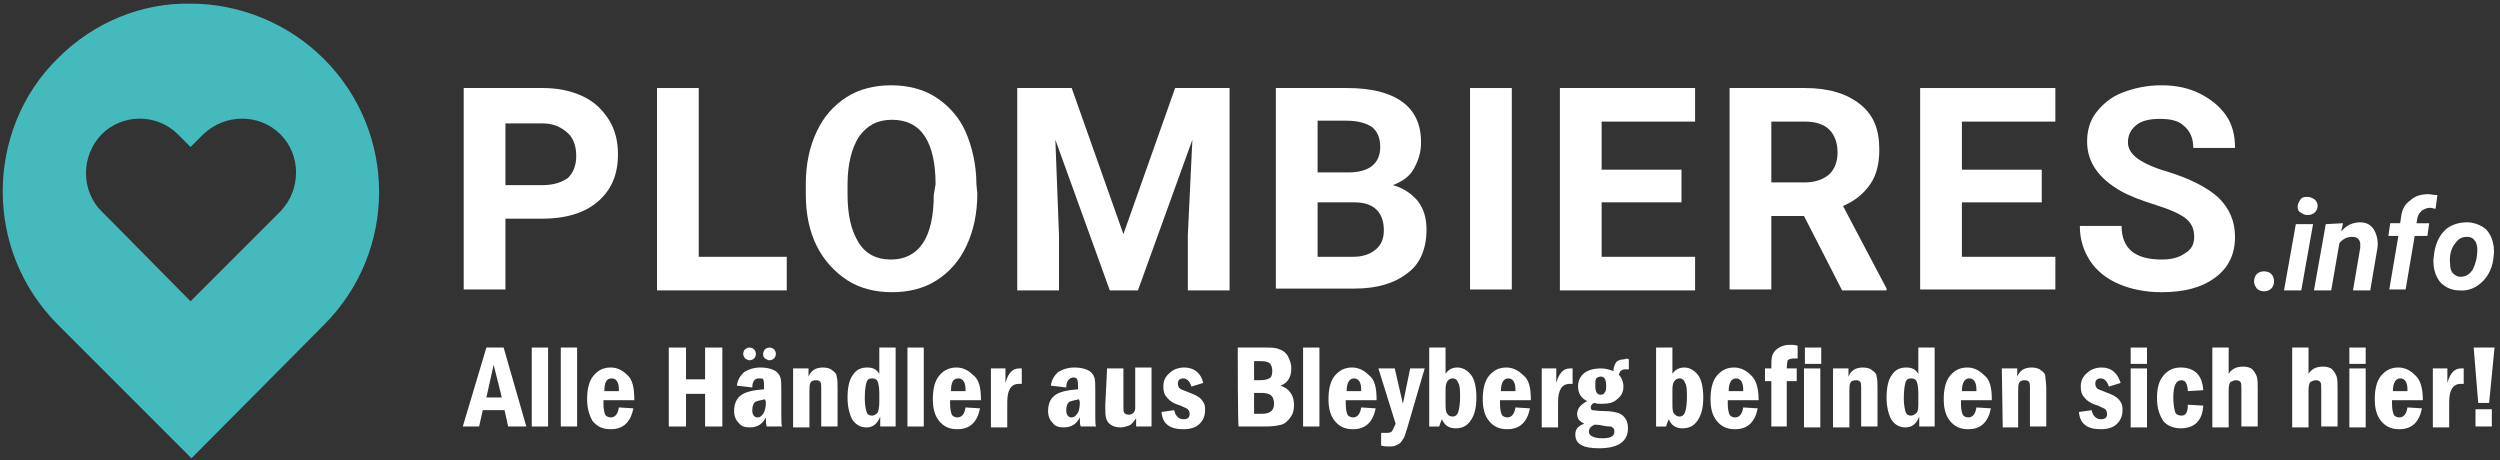 <?xml version="1.0" encoding="utf-8"?>
<!-- Generator: Adobe Illustrator 23.0.2, SVG Export Plug-In . SVG Version: 6.00 Build 0)  -->
<svg version="1.1" id="Layer_1" xmlns="http://www.w3.org/2000/svg" xmlns:xlink="http://www.w3.org/1999/xlink" x="0px" y="0px"
	 viewBox="0 0 275.5 50.7" style="enable-background:new 0 0 275.5 50.7;" xml:space="preserve">
<rect x="0" y="0" width="275.5" height="50.7" fill="#333333" stroke="none"/>
<style type="text/css">
	.st0{fill:#FFFFFF;}
	.st1{fill-rule:evenodd;clip-rule:evenodd;fill:#45BABD;}
</style>
<g>
	<path class="st0" d="M55.7,24.1v7.8h-4.6V9.7h8.7c1.7,0,3.1,0.3,4.4,0.9c1.3,0.6,2.2,1.5,2.9,2.6s1,2.4,1,3.8
		c0,2.2-0.7,3.9-2.2,5.2s-3.6,1.9-6.2,1.9H55.7L55.7,24.1z M55.7,20.4h4.1c1.2,0,2.1-0.3,2.8-0.8c0.6-0.6,0.9-1.4,0.9-2.4
		c0-1.1-0.3-2-1-2.6s-1.5-1-2.7-1h-4.1V20.4L55.7,20.4z"/>
	<polygon class="st0" points="77,28.3 86.7,28.3 86.7,32 72.4,32 72.4,9.7 77,9.7 	"/>
	<path class="st0" d="M107.7,21.3c0,2.2-0.4,4.1-1.2,5.8s-1.9,2.9-3.3,3.8s-3.1,1.3-4.9,1.3s-3.5-0.4-4.9-1.3
		C92,30,90.8,28.7,90,27.1s-1.2-3.5-1.2-5.7v-1.1c0-2.2,0.4-4.1,1.2-5.8c0.8-1.7,1.9-2.9,3.3-3.8c1.4-0.9,3.1-1.3,4.9-1.3
		s3.5,0.4,4.9,1.3c1.4,0.9,2.6,2.2,3.3,3.8s1.2,3.6,1.2,5.8L107.7,21.3L107.7,21.3z M103.1,20.3c0-2.3-0.4-4.1-1.2-5.3
		c-0.8-1.2-2-1.8-3.6-1.8s-2.7,0.6-3.6,1.8c-0.8,1.2-1.3,3-1.3,5.3v1.1c0,2.3,0.4,4,1.2,5.3s2,1.9,3.6,1.9c1.5,0,2.7-0.6,3.5-1.8
		s1.2-3,1.2-5.3L103.1,20.3L103.1,20.3z"/>
	<polygon class="st0" points="118.1,9.7 123.8,25.8 129.5,9.7 135.5,9.7 135.5,32 130.9,32 130.9,25.9 131.4,15.4 125.4,32 
		122.3,32 116.3,15.4 116.7,25.9 116.7,32 112.1,32 112.1,9.7 	"/>
	<path class="st0" d="M140.6,32V9.7h7.8c2.7,0,4.7,0.5,6.1,1.5c1.4,1,2.1,2.5,2.1,4.5c0,1.1-0.3,2-0.8,2.9s-1.3,1.4-2.3,1.8
		c1.1,0.3,2,0.9,2.7,1.7c0.7,0.9,1,1.9,1,3.2c0,2.1-0.7,3.8-2.1,4.8c-1.4,1.1-3.3,1.7-5.8,1.7h-8.7V32z M145.2,19h3.4
		c2.3,0,3.5-1,3.5-2.8c0-1-0.3-1.7-0.9-2.2c-0.6-0.4-1.5-0.7-2.8-0.7h-3.2V19L145.2,19z M145.2,22.3v6h3.9c1.1,0,1.9-0.3,2.5-0.8
		s0.9-1.2,0.9-2.1c0-2-1.1-3.1-3.2-3.1C149.3,22.3,145.2,22.3,145.2,22.3z"/>
	<rect x="162" y="9.7" class="st0" width="4.6" height="22.2"/>
	<path class="st0" d="M185.3,22.3h-8.8v6h10.3V32h-14.9V9.7h14.9v3.7h-10.3v5.3h8.8V22.3z"/>
	<path class="st0" d="M198.8,23.8h-3.6v8.1h-4.6V9.7h8.3c2.6,0,4.6,0.6,6.1,1.8s2.1,2.8,2.1,5c0,1.5-0.3,2.8-1,3.8s-1.6,1.8-3,2.4
		l4.8,9.1V32H203L198.8,23.8z M195.2,20.1h3.7c1.1,0,2-0.3,2.7-0.9c0.6-0.6,0.9-1.4,0.9-2.4s-0.3-1.9-0.9-2.5
		c-0.6-0.6-1.5-0.9-2.7-0.9h-3.7V20.1z"/>
	<polygon class="st0" points="225,22.3 216.2,22.3 216.2,28.3 226.5,28.3 226.5,31.9 211.6,31.9 211.6,9.7 226.5,9.7 226.5,13.4 
		216.2,13.4 216.2,18.7 225,18.7 	"/>
	<path class="st0" d="M241.8,26.1c0-0.9-0.3-1.5-0.9-2c-0.6-0.5-1.7-1-3.3-1.5s-2.9-1-3.8-1.5c-2.5-1.4-3.8-3.2-3.8-5.5
		c0-1.2,0.3-2.3,1-3.2s1.6-1.7,2.9-2.2s2.7-0.8,4.3-0.8s3,0.3,4.2,0.9s2.2,1.4,2.9,2.4s1,2.2,1,3.6h-4.6c0-1-0.3-1.8-1-2.4
		c-0.6-0.6-1.5-0.8-2.7-0.8c-1.1,0-2,0.2-2.6,0.7s-0.9,1.1-0.9,1.9c0,0.7,0.4,1.3,1.1,1.8c0.7,0.5,1.8,1,3.2,1.4
		c2.6,0.8,4.5,1.8,5.7,2.9c1.2,1.2,1.8,2.6,1.8,4.3c0,1.9-0.7,3.4-2.2,4.5s-3.4,1.6-5.9,1.6c-1.7,0-3.3-0.3-4.7-0.9
		c-1.4-0.6-2.5-1.5-3.2-2.6s-1.1-2.3-1.1-3.8h4.6c0,2.5,1.5,3.7,4.4,3.7c1.1,0,1.9-0.2,2.6-0.7C241.5,27.5,241.8,26.9,241.8,26.1"/>
	<path class="st0" d="M248.4,31c0-0.3,0.1-0.6,0.3-0.8c0.2-0.2,0.5-0.3,0.8-0.3s0.6,0.1,0.8,0.3c0.2,0.2,0.3,0.5,0.3,0.8
		s-0.1,0.6-0.3,0.8c-0.2,0.2-0.5,0.3-0.8,0.3s-0.6-0.1-0.8-0.3C248.5,31.5,248.4,31.3,248.4,31"/>
	<path class="st0" d="M253.6,32h-1.9l1.3-7.3h1.9L253.6,32z M253.2,22.8c0-0.3,0.1-0.5,0.3-0.8s0.5-0.3,0.8-0.3s0.5,0.1,0.8,0.3
		c0.2,0.2,0.3,0.4,0.3,0.7s-0.1,0.5-0.3,0.7s-0.5,0.3-0.8,0.3s-0.5-0.1-0.8-0.3C253.3,23.3,253.2,23.1,253.2,22.8"/>
	<path class="st0" d="M258.2,24.6l-0.2,0.9c0.6-0.7,1.3-1,2.1-1c0.7,0,1.2,0.3,1.5,0.8s0.5,1.2,0.4,2l-0.8,4.7h-1.9l0.8-4.7
		c0-0.2,0-0.3,0-0.5c-0.1-0.5-0.4-0.7-0.9-0.7s-1,0.2-1.4,0.7l-0.9,5.2H255l1.3-7.3L258.2,24.6z"/>
	<path class="st0" d="M263.3,31.9l1-5.9h-1.1l0.2-1.4h1.1l0.1-0.7c0.1-0.8,0.4-1.4,1-1.8c0.5-0.5,1.2-0.7,2-0.7c0.3,0,0.6,0.1,1,0.1
		l-0.2,1.5c-0.2,0-0.4-0.1-0.6-0.1c-0.3,0-0.6,0.1-0.9,0.3c-0.2,0.2-0.4,0.4-0.5,0.8l-0.1,0.6h1.4l-0.2,1.4h-1.4l-1,5.9
		C265.2,31.9,263.3,31.9,263.3,31.9z"/>
	<path class="st0" d="M271.9,24.5c0.6,0,1.2,0.2,1.7,0.5s0.8,0.8,1,1.3c0.2,0.6,0.3,1.2,0.2,1.9c-0.1,1.2-0.5,2.1-1.2,2.8
		s-1.6,1.1-2.6,1c-0.6,0-1.2-0.2-1.6-0.5c-0.5-0.3-0.8-0.8-1-1.3c-0.2-0.6-0.3-1.2-0.2-1.9c0.1-1.2,0.5-2.2,1.2-2.9
		C270,24.8,270.9,24.5,271.9,24.5 M270,29.1c0,0.4,0.1,0.8,0.3,1s0.5,0.4,0.8,0.4c0.6,0,1-0.2,1.4-0.8c0.3-0.6,0.5-1.3,0.5-2.2
		c0-0.4-0.1-0.8-0.3-1c-0.2-0.3-0.5-0.4-0.8-0.4c-0.6,0-1,0.2-1.4,0.8C270.1,27.4,269.9,28.2,270,29.1"/>
</g>
<path class="st1" d="M6.4,6.4c-4.1,4-6.1,9.4-6.1,14.7l0,0c0,5.3,2,10.6,6.1,14.7l14.7,14.7l14.6-14.7c8.1-8.1,8.1-21.2,0-29.3
	c-4-4-9.4-6.1-14.7-6.1l0,0C15.7,0.3,10.4,2.4,6.4,6.4z M30.9,14.8c2.3,2.3,2.3,6.1,0,8.5l-1.4,1.4L21,33.2l-8.4-8.5l-1.4-1.4
	c-2.3-2.3-2.3-6.1,0-8.5c2.3-2.3,6.1-2.3,8.4,0l1.4,1.4l1.4-1.4C24.8,12.5,28.6,12.5,30.9,14.8z"/>
<g>
	<path class="st0" d="M53.6,38.3h1.9L58,47h-2l-0.4-1.8h-2.4L52.8,47H51L53.6,38.3z M55.3,43.8l-0.9-3.6l-0.8,3.6H55.3z"/>
	<path class="st0" d="M58.6,38.3h1.8V47h-1.8V38.3z"/>
	<path class="st0" d="M61.8,38.3h1.8V47h-1.8V38.3z"/>
	<path class="st0" d="M69.9,44.1h-3.4v0.4c0,0.6,0.1,1,0.2,1.2s0.4,0.3,0.6,0.3c0.5,0,0.8-0.4,0.9-1.1l1.6,0.1
		c-0.3,1.5-1.1,2.3-2.5,2.3c-0.9,0-1.5-0.3-2-0.9c-0.4-0.7-0.6-1.5-0.6-2.4c0-1.1,0.2-2,0.7-2.6s1.1-0.9,1.9-0.9
		c0.7,0,1.3,0.3,1.8,0.8C69.7,41.8,69.9,42.7,69.9,44.1z M68.2,43.1c0-0.1,0-0.1,0-0.2c0-0.8-0.3-1.2-0.8-1.2
		c-0.6,0-0.8,0.5-0.8,1.4C66.6,43.1,68.2,43.1,68.2,43.1z"/>
	<path class="st0" d="M73.7,38.3h1.9v3.5h2.1v-3.5h1.9V47h-1.9v-3.6h-2.1V47h-1.9V38.3z"/>
	<path class="st0" d="M82.9,42.7l-1.7-0.2c0.1-0.7,0.4-1.1,0.8-1.5c0.5-0.3,1.1-0.5,1.8-0.5c0.6,0,1.1,0.1,1.5,0.3
		c0.4,0.2,0.6,0.5,0.7,0.8s0.1,0.8,0.1,1.4v2.6c0,0.8,0,1.3,0.1,1.4h-1.7c-0.1-0.2-0.1-0.5-0.1-1c-0.4,0.8-1,1.1-1.8,1.1
		c-0.5,0-0.9-0.1-1.2-0.5c-0.3-0.3-0.5-0.7-0.5-1.3c0-0.7,0.2-1.3,0.7-1.7c0.5-0.4,1.3-0.6,2.6-0.7v-0.2c0-0.4,0-0.7-0.1-0.9
		c0-0.1-0.2-0.1-0.5-0.1C83.2,41.7,82.9,42,82.9,42.7z M81.9,39c0-0.2,0.1-0.4,0.2-0.5s0.3-0.2,0.5-0.2s0.4,0.1,0.5,0.2
		c0.1,0.1,0.2,0.3,0.2,0.5s-0.1,0.4-0.2,0.5s-0.3,0.2-0.5,0.2s-0.3-0.1-0.5-0.2C82,39.3,81.9,39.2,81.9,39z M84.3,44
		c-0.5,0.1-0.9,0.2-1.1,0.3c-0.2,0.2-0.3,0.5-0.3,0.9c0,0.5,0.2,0.8,0.6,0.8c0.2,0,0.4-0.1,0.6-0.4s0.3-0.7,0.3-1.3L84.3,44L84.3,44
		z M84.1,39c0-0.2,0.1-0.4,0.2-0.5s0.3-0.2,0.5-0.2s0.4,0.1,0.5,0.2c0.1,0.1,0.2,0.3,0.2,0.5s-0.1,0.4-0.2,0.5s-0.3,0.2-0.5,0.2
		s-0.3-0.1-0.5-0.2C84.1,39.3,84.1,39.2,84.1,39z"/>
	<path class="st0" d="M87.4,40.6h1.7v0.9c0.3-0.7,0.8-1,1.6-1c0.4,0,0.8,0.1,1,0.3c0.3,0.2,0.5,0.4,0.5,0.7c0.1,0.3,0.1,0.7,0.1,1.3
		V47h-1.8v-4.2c0-0.4,0-0.7-0.2-0.8c-0.1-0.1-0.3-0.1-0.4-0.1c-0.3,0-0.5,0.1-0.6,0.3c-0.1,0.2-0.1,0.6-0.1,1.1v3.8h-1.8L87.4,40.6
		L87.4,40.6z"/>
	<path class="st0" d="M96.9,38.3h1.8V47H97v-1.1c-0.3,0.8-0.8,1.2-1.5,1.2s-1.2-0.3-1.6-0.9c-0.3-0.6-0.5-1.4-0.5-2.4
		c0-1.1,0.2-2,0.6-2.5c0.4-0.6,0.9-0.8,1.6-0.8c0.6,0,1,0.2,1.3,0.7L96.9,38.3L96.9,38.3z M96.9,43.3c0-0.6-0.1-1.1-0.2-1.3
		c-0.1-0.2-0.3-0.3-0.6-0.3c-0.3,0-0.5,0.1-0.6,0.4s-0.2,0.9-0.2,1.8c0,0.7,0.1,1.2,0.2,1.5s0.3,0.4,0.6,0.4c0.2,0,0.4-0.1,0.6-0.3
		c0.1-0.2,0.2-0.6,0.2-1.2V43.3z"/>
	<path class="st0" d="M100,38.3h1.8V47H100V38.3z"/>
	<path class="st0" d="M108.1,44.1h-3.4v0.4c0,0.6,0.1,1,0.2,1.2s0.4,0.3,0.6,0.3c0.5,0,0.8-0.4,0.9-1.1L108,45
		c-0.3,1.5-1.1,2.3-2.5,2.3c-0.9,0-1.5-0.3-2-0.9s-0.7-1.4-0.7-2.4c0-1.1,0.2-2,0.7-2.6s1.1-0.9,1.9-0.9c0.7,0,1.3,0.3,1.8,0.8
		C107.9,41.8,108.1,42.7,108.1,44.1z M106.4,43.1c0-0.1,0-0.1,0-0.2c0-0.8-0.3-1.2-0.8-1.2c-0.6,0-0.8,0.5-0.8,1.4
		C104.8,43.1,106.4,43.1,106.4,43.1z"/>
	<path class="st0" d="M109.2,40.6h1.6v1.6c0.3-1.1,0.8-1.6,1.5-1.6c0.1,0,0.2,0,0.3,0v1.7c-0.1,0-0.2,0-0.3,0c-0.9,0-1.3,0.7-1.3,2
		v2.8h-1.8L109.2,40.6L109.2,40.6z"/>
	<path class="st0" d="M117.5,42.7l-1.7-0.2c0.1-0.7,0.4-1.1,0.8-1.5c0.5-0.3,1.1-0.5,1.8-0.5c0.6,0,1.1,0.1,1.5,0.3
		c0.4,0.2,0.6,0.5,0.7,0.8c0.1,0.3,0.1,0.8,0.1,1.4v2.6c0,0.8,0,1.3,0.1,1.4h-1.7c-0.1-0.2-0.1-0.5-0.1-1c-0.4,0.8-1,1.1-1.8,1.1
		c-0.5,0-0.9-0.1-1.2-0.5c-0.3-0.3-0.5-0.7-0.5-1.3c0-0.7,0.2-1.3,0.7-1.7c0.5-0.4,1.3-0.6,2.6-0.7v-0.2c0-0.4,0-0.7-0.1-0.9
		c-0.1-0.2-0.3-0.2-0.5-0.2C117.8,41.7,117.5,42,117.5,42.7z M118.9,44c-0.5,0.1-0.9,0.2-1.1,0.3c-0.2,0.2-0.3,0.5-0.3,0.9
		c0,0.5,0.2,0.8,0.6,0.8c0.2,0,0.4-0.1,0.6-0.4c0.2-0.2,0.3-0.7,0.3-1.3L118.9,44L118.9,44z"/>
	<path class="st0" d="M122,40.6h1.8v4.1c0,0.4,0,0.7,0.1,0.8c0.1,0.1,0.2,0.2,0.5,0.2c0.2,0,0.4-0.1,0.5-0.2s0.2-0.3,0.2-0.5
		s0-0.6,0-1.2v-3.3h1.8V47h-1.7v-0.9c-0.3,0.4-0.5,0.7-0.8,0.8c-0.3,0.1-0.6,0.2-0.9,0.2c-0.5,0-0.8-0.1-1.1-0.3s-0.4-0.4-0.5-0.7
		s-0.1-0.8-0.1-1.4L122,40.6L122,40.6z"/>
	<path class="st0" d="M132.6,42.2l-1.3,0.4c-0.2-0.6-0.5-0.9-0.9-0.9s-0.6,0.2-0.6,0.6c0,0.2,0.1,0.4,0.2,0.5
		c0.1,0.1,0.4,0.2,0.9,0.4c0.5,0.2,0.8,0.3,1.1,0.5c0.2,0.1,0.4,0.3,0.6,0.6c0.2,0.3,0.2,0.6,0.2,0.9c0,0.6-0.2,1.1-0.6,1.5
		c-0.4,0.4-1,0.6-1.8,0.6c-1.5,0-2.3-0.6-2.4-1.9l1.4-0.2c0.1,0.6,0.5,1,1,1s0.7-0.2,0.7-0.6c0-0.2-0.1-0.4-0.2-0.5
		c-0.1-0.1-0.4-0.2-0.8-0.4c-0.7-0.2-1.2-0.5-1.5-0.9c-0.3-0.3-0.4-0.7-0.4-1.2c0-0.6,0.2-1.1,0.7-1.5c0.4-0.4,1-0.6,1.6-0.6
		C131.5,40.5,132.3,41,132.6,42.2z"/>
	<path class="st0" d="M136.4,38.3h3c0.7,0,1.2,0,1.6,0.2c0.4,0.1,0.7,0.4,0.9,0.7c0.2,0.4,0.4,0.8,0.4,1.4c0,1-0.4,1.6-1.2,1.9
		c1,0.3,1.5,1.1,1.5,2.1c0,0.6-0.1,1-0.4,1.4c-0.3,0.4-0.6,0.7-1,0.8c-0.4,0.1-0.9,0.2-1.7,0.2h-3C136.4,47.1,136.4,38.3,136.4,38.3
		z M138.2,41.9h0.6c0.6,0,1-0.1,1.2-0.3c0.2-0.2,0.2-0.5,0.2-0.8s-0.1-0.5-0.2-0.7c-0.2-0.2-0.5-0.3-1-0.3h-0.8V41.9z M138.2,45.6
		h0.9c0.9,0,1.3-0.4,1.3-1.1c0-0.4-0.1-0.7-0.3-0.9c-0.2-0.2-0.6-0.3-1-0.3h-0.9V45.6z"/>
	<path class="st0" d="M143.6,38.3h1.8V47h-1.8V38.3z"/>
	<path class="st0" d="M151.7,44.1h-3.4v0.4c0,0.6,0.1,1,0.2,1.2s0.4,0.3,0.6,0.3c0.5,0,0.8-0.4,0.9-1.1l1.6,0.1
		c-0.3,1.5-1.1,2.3-2.5,2.3c-0.9,0-1.5-0.3-2-0.9s-0.7-1.4-0.7-2.4c0-1.1,0.2-2,0.7-2.6s1.1-0.9,1.9-0.9c0.7,0,1.3,0.3,1.8,0.8
		C151.5,41.8,151.7,42.7,151.7,44.1z M150,43.1c0-0.1,0-0.1,0-0.2c0-0.8-0.3-1.2-0.8-1.2s-0.8,0.5-0.8,1.4
		C148.4,43.1,150,43.1,150,43.1z"/>
	<path class="st0" d="M151.9,40.6h1.8l0.9,3.9l0.8-3.9h1.6l-1.9,6.5c-0.2,0.6-0.3,1.1-0.5,1.3c-0.1,0.2-0.3,0.5-0.6,0.6
		c-0.3,0.2-0.6,0.2-1,0.2c-0.2,0-0.5,0-0.8-0.1v-1.4c0.2,0,0.3,0,0.5,0c0.3,0,0.6,0,0.7-0.2c0.1-0.1,0.2-0.4,0.4-0.8L151.9,40.6z"/>
	<path class="st0" d="M157.5,38.3h1.8v2.9c0.3-0.5,0.8-0.7,1.3-0.7c0.6,0,1.1,0.3,1.5,0.8s0.6,1.4,0.6,2.5s-0.2,1.9-0.6,2.5
		c-0.4,0.6-0.9,0.9-1.7,0.9c-0.7,0-1.2-0.3-1.5-1c-0.1,0.2-0.2,0.5-0.3,0.8h-1.1C157.5,47,157.5,38.3,157.5,38.3z M159.3,44.4
		c0,0.6,0,1,0.2,1.2c0.1,0.2,0.3,0.3,0.6,0.3s0.5-0.2,0.6-0.5s0.2-0.9,0.2-1.6s0-1.3-0.2-1.6c-0.1-0.3-0.3-0.5-0.6-0.5
		c-0.5,0-0.8,0.4-0.8,1.2V44.4z"/>
	<path class="st0" d="M168.7,44.1h-3.4v0.4c0,0.6,0.1,1,0.2,1.2s0.4,0.3,0.6,0.3c0.5,0,0.8-0.4,0.9-1.1l1.6,0.1
		c-0.3,1.5-1.1,2.3-2.5,2.3c-0.9,0-1.5-0.3-2-0.9s-0.7-1.4-0.7-2.4c0-1.1,0.2-2,0.7-2.6s1.1-0.9,1.9-0.9c0.7,0,1.3,0.3,1.8,0.8
		C168.5,41.8,168.7,42.7,168.7,44.1z M167,43.1c0-0.1,0-0.1,0-0.2c0-0.8-0.3-1.2-0.8-1.2s-0.8,0.5-0.8,1.4
		C165.4,43.1,167,43.1,167,43.1z"/>
	<path class="st0" d="M169.9,40.6h1.6v1.6c0.3-1.1,0.8-1.6,1.5-1.6c0.1,0,0.2,0,0.3,0v1.7c-0.1,0-0.2,0-0.3,0c-0.9,0-1.3,0.7-1.3,2
		v2.8h-1.8V40.6L169.9,40.6z"/>
	<path class="st0" d="M179.5,39.6v1.1c-0.1,0-0.3,0-0.4,0c-0.4,0-0.6,0.2-0.7,0.6c0.3,0.3,0.5,0.8,0.5,1.3c0,0.6-0.2,1-0.7,1.4
		c-0.4,0.4-1,0.5-1.7,0.5c-0.3,0-0.5,0-0.8-0.1c-0.3,0.1-0.4,0.3-0.4,0.5s0.1,0.3,0.2,0.3s0.6,0.1,1.3,0.1s1.1,0.1,1.5,0.2
		c0.3,0.1,0.6,0.3,0.8,0.6s0.3,0.6,0.3,1.1c0,1.4-1,2.2-3.2,2.2c-1.8,0-2.6-0.5-2.6-1.5c0-0.6,0.3-1,1-1.2c-0.6-0.3-0.8-0.6-0.8-1.1
		c0-0.6,0.4-1,1.1-1.4c-0.6-0.3-1-0.8-1-1.6c0-0.6,0.2-1.1,0.7-1.5c0.4-0.3,1-0.5,1.8-0.5c0.5,0,0.9,0.1,1.4,0.3
		c0-0.5,0.2-0.8,0.3-1c0.2-0.2,0.5-0.3,0.9-0.3C179.2,39.5,179.3,39.5,179.5,39.6z M175.7,46.8c-0.4,0.2-0.6,0.4-0.6,0.8
		s0.5,0.7,1.5,0.7c0.8,0,1.3-0.2,1.3-0.7c0-0.2,0-0.3-0.1-0.4s-0.2-0.2-0.3-0.2s-0.4,0-0.9-0.1C176.2,46.8,175.9,46.8,175.7,46.8z
		 M177,42.5c0-0.7-0.2-1-0.6-1c-0.2,0-0.4,0.1-0.5,0.2c-0.1,0.2-0.1,0.4-0.1,0.8c0,0.7,0.2,1,0.6,1c0.2,0,0.4-0.1,0.4-0.2
		C177,43.1,177,42.9,177,42.5z"/>
	<path class="st0" d="M182.5,38.3h1.8v2.9c0.3-0.5,0.8-0.7,1.3-0.7c0.6,0,1.1,0.3,1.5,0.8s0.6,1.4,0.6,2.5s-0.2,1.9-0.6,2.5
		c-0.4,0.6-0.9,0.9-1.7,0.9c-0.7,0-1.2-0.3-1.5-1c-0.1,0.2-0.2,0.5-0.3,0.8h-1.1V38.3L182.5,38.3z M184.3,44.4c0,0.6,0,1,0.2,1.2
		s0.3,0.3,0.6,0.3s0.5-0.2,0.6-0.5s0.2-0.9,0.2-1.6s0-1.3-0.2-1.6c-0.1-0.3-0.3-0.5-0.6-0.5c-0.5,0-0.8,0.4-0.8,1.2V44.4L184.3,44.4
		z"/>
	<path class="st0" d="M193.8,44.1h-3.4v0.4c0,0.6,0.1,1,0.2,1.2c0.1,0.2,0.4,0.3,0.6,0.3c0.5,0,0.8-0.4,0.9-1.1l1.6,0.1
		c-0.3,1.5-1.1,2.3-2.5,2.3c-0.9,0-1.5-0.3-2-0.9s-0.7-1.4-0.7-2.4c0-1.1,0.2-2,0.7-2.6s1.1-0.9,1.9-0.9c0.7,0,1.3,0.3,1.8,0.8
		C193.5,41.8,193.8,42.7,193.8,44.1z M192.1,43.1c0-0.1,0-0.1,0-0.2c0-0.8-0.3-1.2-0.8-1.2s-0.8,0.5-0.8,1.4
		C190.5,43.1,192.1,43.1,192.1,43.1z"/>
	<path class="st0" d="M196.9,40.6h1.1V42h-1.1v5h-1.7v-5h-0.7v-1.4h0.7c0-0.6,0-1.1,0.1-1.4s0.3-0.6,0.6-0.8s0.7-0.4,1.3-0.4
		c0.3,0,0.6,0,0.9,0.1v1.4c-0.1,0-0.3,0-0.4,0c-0.3,0-0.6,0.1-0.7,0.2C197,39.8,196.9,40.1,196.9,40.6z"/>
	<path class="st0" d="M200.7,40.1h-1.8v-1.8h1.8V40.1z M198.8,40.6h1.8v6.5h-1.8V40.6z"/>
	<path class="st0" d="M202,40.6h1.7v0.9c0.3-0.7,0.8-1,1.6-1c0.4,0,0.8,0.1,1,0.3c0.3,0.2,0.5,0.4,0.5,0.7c0.1,0.3,0.1,0.7,0.1,1.3
		V47h-1.8v-4.2c0-0.4,0-0.7-0.2-0.8c-0.1-0.1-0.3-0.1-0.4-0.1c-0.3,0-0.5,0.1-0.6,0.3s-0.1,0.6-0.1,1.1v3.8H202V40.6L202,40.6z"/>
	<path class="st0" d="M211.4,38.3h1.8V47h-1.7v-1.1c-0.3,0.8-0.8,1.2-1.5,1.2s-1.2-0.3-1.6-0.9c-0.3-0.6-0.5-1.4-0.5-2.4
		c0-1.1,0.2-2,0.6-2.5c0.4-0.6,0.9-0.8,1.6-0.8c0.6,0,1,0.2,1.3,0.7L211.4,38.3L211.4,38.3z M211.4,43.3c0-0.6-0.1-1.1-0.2-1.3
		c-0.1-0.2-0.3-0.3-0.6-0.3s-0.5,0.1-0.6,0.4s-0.2,0.9-0.2,1.8c0,0.7,0.1,1.2,0.2,1.5s0.3,0.4,0.6,0.4c0.2,0,0.4-0.1,0.6-0.3
		s0.2-0.6,0.2-1.2V43.3z"/>
	<path class="st0" d="M219.5,44.1h-3.4v0.4c0,0.6,0.1,1,0.2,1.2c0.1,0.2,0.4,0.3,0.6,0.3c0.5,0,0.8-0.4,0.9-1.1l1.6,0.1
		c-0.3,1.5-1.1,2.3-2.5,2.3c-0.9,0-1.5-0.3-2-0.9s-0.7-1.4-0.7-2.4c0-1.1,0.2-2,0.7-2.6s1.1-0.9,1.9-0.9c0.7,0,1.3,0.3,1.8,0.8
		C219.3,41.8,219.5,42.7,219.5,44.1z M217.8,43.1c0-0.1,0-0.1,0-0.2c0-0.8-0.3-1.2-0.8-1.2s-0.8,0.5-0.8,1.4
		C216.2,43.1,217.8,43.1,217.8,43.1z"/>
	<path class="st0" d="M220.6,40.6h1.7v0.9c0.3-0.7,0.8-1,1.6-1c0.4,0,0.8,0.1,1,0.3c0.3,0.2,0.5,0.4,0.5,0.7s0.1,0.7,0.1,1.3V47
		h-1.8v-4.2c0-0.4,0-0.7-0.2-0.8c-0.1-0.1-0.3-0.1-0.4-0.1c-0.3,0-0.5,0.1-0.6,0.3c-0.1,0.2-0.1,0.6-0.1,1.1v3.8h-1.7L220.6,40.6
		L220.6,40.6z"/>
	<path class="st0" d="M233.7,42.2l-1.3,0.4c-0.2-0.6-0.5-0.9-0.9-0.9s-0.6,0.2-0.6,0.6c0,0.2,0.1,0.4,0.2,0.5
		c0.1,0.1,0.4,0.2,0.9,0.4c0.5,0.2,0.8,0.3,1.1,0.5c0.2,0.1,0.4,0.3,0.6,0.6c0.2,0.3,0.2,0.6,0.2,0.9c0,0.6-0.2,1.1-0.6,1.5
		c-0.4,0.4-1,0.6-1.8,0.6c-1.5,0-2.3-0.6-2.4-1.9l1.4-0.2c0.1,0.6,0.5,1,1,1s0.7-0.2,0.7-0.6c0-0.2-0.1-0.4-0.2-0.5
		c-0.1-0.1-0.4-0.2-0.8-0.4c-0.7-0.2-1.2-0.5-1.5-0.9c-0.3-0.3-0.4-0.7-0.4-1.2c0-0.6,0.2-1.1,0.7-1.5c0.4-0.4,1-0.6,1.6-0.6
		C232.6,40.5,233.3,41,233.7,42.2z"/>
	<path class="st0" d="M236.6,40.1h-1.8v-1.8h1.8V40.1z M234.8,40.6h1.8v6.5h-1.8V40.6z"/>
	<path class="st0" d="M242.8,43l-1.7,0.1c0-0.4-0.1-0.7-0.2-0.9c-0.1-0.2-0.3-0.3-0.5-0.3c-0.6,0-0.9,0.6-0.9,1.9
		c0,0.7,0.1,1.3,0.2,1.6s0.4,0.4,0.7,0.4c0.5,0,0.7-0.4,0.7-1.2l1.7,0.1c-0.1,1.7-1,2.5-2.5,2.5c-0.8,0-1.5-0.3-1.9-0.8
		c-0.4-0.6-0.7-1.4-0.7-2.5s0.2-1.9,0.7-2.5s1.1-0.9,1.9-0.9C241.8,40.5,242.7,41.3,242.8,43z"/>
	<path class="st0" d="M243.8,38.3h1.8v2.9c0.3-0.5,0.8-0.8,1.6-0.8c0.4,0,0.8,0.1,1,0.3s0.4,0.5,0.5,0.8c0.1,0.3,0.1,0.8,0.1,1.4V47
		H247v-4.1c0-0.4,0-0.7-0.1-0.8c-0.1-0.1-0.2-0.2-0.5-0.2c-0.2,0-0.4,0.1-0.6,0.2c-0.1,0.1-0.2,0.4-0.2,0.9v4.1h-1.8L243.8,38.3
		L243.8,38.3z"/>
	<path class="st0" d="M252.6,38.3h1.8v2.9c0.3-0.5,0.8-0.8,1.6-0.8c0.4,0,0.8,0.1,1,0.3s0.4,0.5,0.5,0.8s0.1,0.8,0.1,1.4V47h-1.8
		v-4.1c0-0.4,0-0.7-0.1-0.8c-0.1-0.1-0.2-0.2-0.5-0.2c-0.2,0-0.4,0.1-0.6,0.2c-0.1,0.1-0.2,0.4-0.2,0.9v4.1h-1.8V38.3L252.6,38.3z"
		/>
	<path class="st0" d="M260.7,40.1h-1.8v-1.8h1.8V40.1z M258.9,40.6h1.8v6.5h-1.8V40.6z"/>
	<path class="st0" d="M267,44.1h-3.4v0.4c0,0.6,0.1,1,0.2,1.2s0.4,0.3,0.6,0.3c0.5,0,0.8-0.4,0.9-1.1l1.6,0.1
		c-0.3,1.5-1.1,2.3-2.5,2.3c-0.9,0-1.5-0.3-2-0.9s-0.7-1.4-0.7-2.4c0-1.1,0.2-2,0.7-2.6s1.1-0.9,1.9-0.9c0.7,0,1.3,0.3,1.8,0.8
		C266.7,41.8,267,42.7,267,44.1z M265.3,43.1c0-0.1,0-0.1,0-0.2c0-0.8-0.3-1.2-0.8-1.2s-0.8,0.5-0.8,1.4
		C263.7,43.1,265.3,43.1,265.3,43.1z"/>
	<path class="st0" d="M268.1,40.6h1.6v1.6c0.3-1.1,0.8-1.6,1.5-1.6c0.1,0,0.2,0,0.3,0v1.7c-0.1,0-0.2,0-0.3,0c-0.9,0-1.3,0.7-1.3,2
		v2.8h-1.8L268.1,40.6L268.1,40.6z"/>
	<path class="st0" d="M272.6,38.3h2.3l-0.6,6.1h-1.2L272.6,38.3z M272.8,45.1h1.8V47h-1.8V45.1z"/>
</g>
</svg>
